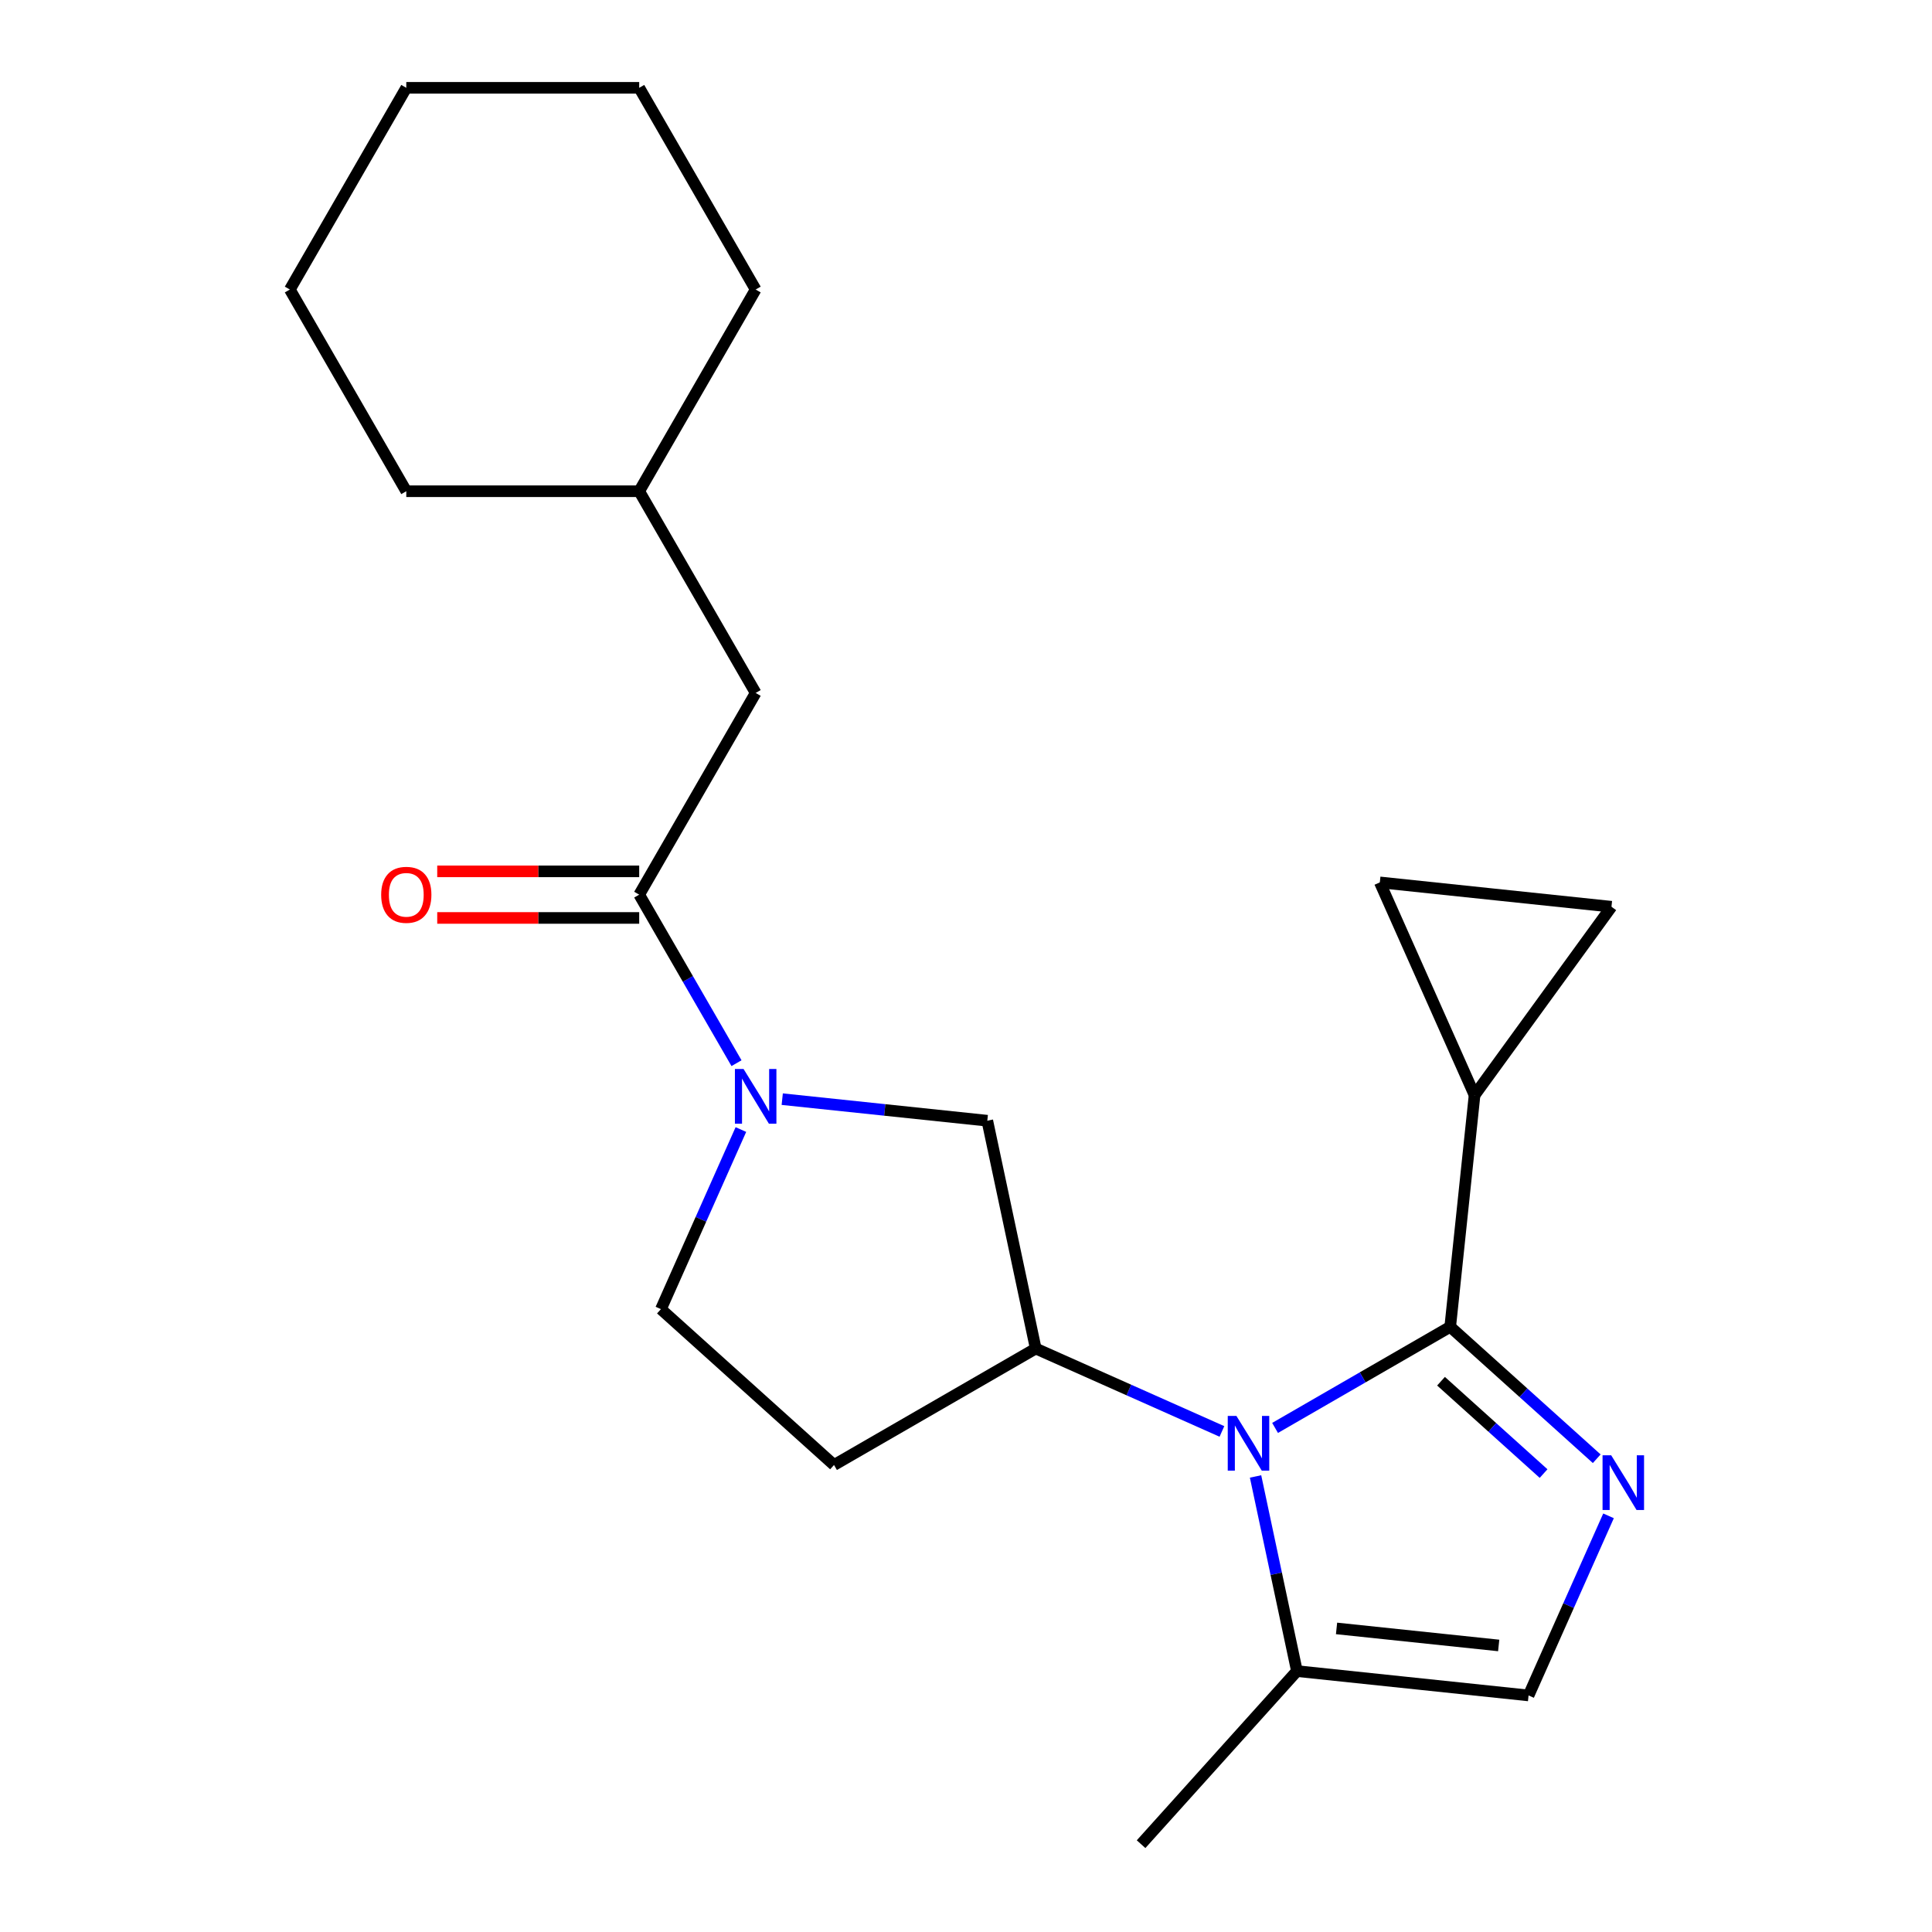 <?xml version='1.0' encoding='iso-8859-1'?>
<svg version='1.1' baseProfile='full'
              xmlns='http://www.w3.org/2000/svg'
                      xmlns:rdkit='http://www.rdkit.org/xml'
                      xmlns:xlink='http://www.w3.org/1999/xlink'
                  xml:space='preserve'
width='1000px' height='1000px' viewBox='0 0 1000 1000'>
<!-- END OF HEADER -->
<rect style='opacity:1.0;fill:#FFFFFF;stroke:none' width='1000' height='1000' x='0' y='0'> </rect>
<path class='bond-0' d='M 750.628,686.756 L 705.302,712.924' style='fill:none;fill-rule:evenodd;stroke:#000000;stroke-width:6px;stroke-linecap:butt;stroke-linejoin:miter;stroke-opacity:1' />
<path class='bond-0' d='M 705.302,712.924 L 659.977,739.093' style='fill:none;fill-rule:evenodd;stroke:#0000FF;stroke-width:6px;stroke-linecap:butt;stroke-linejoin:miter;stroke-opacity:1' />
<path class='bond-1' d='M 750.628,686.756 L 788.546,720.898' style='fill:none;fill-rule:evenodd;stroke:#000000;stroke-width:6px;stroke-linecap:butt;stroke-linejoin:miter;stroke-opacity:1' />
<path class='bond-1' d='M 788.546,720.898 L 826.464,755.039' style='fill:none;fill-rule:evenodd;stroke:#0000FF;stroke-width:6px;stroke-linecap:butt;stroke-linejoin:miter;stroke-opacity:1' />
<path class='bond-1' d='M 745.87,714.916 L 772.412,738.816' style='fill:none;fill-rule:evenodd;stroke:#000000;stroke-width:6px;stroke-linecap:butt;stroke-linejoin:miter;stroke-opacity:1' />
<path class='bond-1' d='M 772.412,738.816 L 798.955,762.715' style='fill:none;fill-rule:evenodd;stroke:#0000FF;stroke-width:6px;stroke-linecap:butt;stroke-linejoin:miter;stroke-opacity:1' />
<path class='bond-5' d='M 750.628,686.756 L 763.229,566.86' style='fill:none;fill-rule:evenodd;stroke:#000000;stroke-width:6px;stroke-linecap:butt;stroke-linejoin:miter;stroke-opacity:1' />
<path class='bond-3' d='M 632.469,740.91 L 584.28,719.455' style='fill:none;fill-rule:evenodd;stroke:#0000FF;stroke-width:6px;stroke-linecap:butt;stroke-linejoin:miter;stroke-opacity:1' />
<path class='bond-3' d='M 584.28,719.455 L 536.09,697.999' style='fill:none;fill-rule:evenodd;stroke:#000000;stroke-width:6px;stroke-linecap:butt;stroke-linejoin:miter;stroke-opacity:1' />
<path class='bond-6' d='M 649.874,764.208 L 660.581,814.581' style='fill:none;fill-rule:evenodd;stroke:#0000FF;stroke-width:6px;stroke-linecap:butt;stroke-linejoin:miter;stroke-opacity:1' />
<path class='bond-6' d='M 660.581,814.581 L 671.288,864.955' style='fill:none;fill-rule:evenodd;stroke:#000000;stroke-width:6px;stroke-linecap:butt;stroke-linejoin:miter;stroke-opacity:1' />
<path class='bond-7' d='M 832.572,784.597 L 811.878,831.077' style='fill:none;fill-rule:evenodd;stroke:#0000FF;stroke-width:6px;stroke-linecap:butt;stroke-linejoin:miter;stroke-opacity:1' />
<path class='bond-7' d='M 811.878,831.077 L 791.184,877.557' style='fill:none;fill-rule:evenodd;stroke:#000000;stroke-width:6px;stroke-linecap:butt;stroke-linejoin:miter;stroke-opacity:1' />
<path class='bond-2' d='M 404.884,568.922 L 457.954,574.5' style='fill:none;fill-rule:evenodd;stroke:#0000FF;stroke-width:6px;stroke-linecap:butt;stroke-linejoin:miter;stroke-opacity:1' />
<path class='bond-2' d='M 457.954,574.5 L 511.025,580.078' style='fill:none;fill-rule:evenodd;stroke:#000000;stroke-width:6px;stroke-linecap:butt;stroke-linejoin:miter;stroke-opacity:1' />
<path class='bond-4' d='M 381.214,550.302 L 356.033,506.687' style='fill:none;fill-rule:evenodd;stroke:#0000FF;stroke-width:6px;stroke-linecap:butt;stroke-linejoin:miter;stroke-opacity:1' />
<path class='bond-4' d='M 356.033,506.687 L 330.852,463.072' style='fill:none;fill-rule:evenodd;stroke:#000000;stroke-width:6px;stroke-linecap:butt;stroke-linejoin:miter;stroke-opacity:1' />
<path class='bond-24' d='M 383.484,584.65 L 362.789,631.13' style='fill:none;fill-rule:evenodd;stroke:#0000FF;stroke-width:6px;stroke-linecap:butt;stroke-linejoin:miter;stroke-opacity:1' />
<path class='bond-24' d='M 362.789,631.13 L 342.095,677.61' style='fill:none;fill-rule:evenodd;stroke:#000000;stroke-width:6px;stroke-linecap:butt;stroke-linejoin:miter;stroke-opacity:1' />
<path class='bond-8' d='M 536.09,697.999 L 511.025,580.078' style='fill:none;fill-rule:evenodd;stroke:#000000;stroke-width:6px;stroke-linecap:butt;stroke-linejoin:miter;stroke-opacity:1' />
<path class='bond-11' d='M 536.09,697.999 L 431.686,758.277' style='fill:none;fill-rule:evenodd;stroke:#000000;stroke-width:6px;stroke-linecap:butt;stroke-linejoin:miter;stroke-opacity:1' />
<path class='bond-13' d='M 330.852,463.072 L 391.13,358.668' style='fill:none;fill-rule:evenodd;stroke:#000000;stroke-width:6px;stroke-linecap:butt;stroke-linejoin:miter;stroke-opacity:1' />
<path class='bond-14' d='M 330.852,451.016 L 278.581,451.016' style='fill:none;fill-rule:evenodd;stroke:#000000;stroke-width:6px;stroke-linecap:butt;stroke-linejoin:miter;stroke-opacity:1' />
<path class='bond-14' d='M 278.581,451.016 L 226.31,451.016' style='fill:none;fill-rule:evenodd;stroke:#FF0000;stroke-width:6px;stroke-linecap:butt;stroke-linejoin:miter;stroke-opacity:1' />
<path class='bond-14' d='M 330.852,475.128 L 278.581,475.128' style='fill:none;fill-rule:evenodd;stroke:#000000;stroke-width:6px;stroke-linecap:butt;stroke-linejoin:miter;stroke-opacity:1' />
<path class='bond-14' d='M 278.581,475.128 L 226.31,475.128' style='fill:none;fill-rule:evenodd;stroke:#FF0000;stroke-width:6px;stroke-linecap:butt;stroke-linejoin:miter;stroke-opacity:1' />
<path class='bond-9' d='M 763.229,566.86 L 714.195,456.727' style='fill:none;fill-rule:evenodd;stroke:#000000;stroke-width:6px;stroke-linecap:butt;stroke-linejoin:miter;stroke-opacity:1' />
<path class='bond-10' d='M 763.229,566.86 L 834.09,469.329' style='fill:none;fill-rule:evenodd;stroke:#000000;stroke-width:6px;stroke-linecap:butt;stroke-linejoin:miter;stroke-opacity:1' />
<path class='bond-16' d='M 671.288,864.955 L 590.621,954.545' style='fill:none;fill-rule:evenodd;stroke:#000000;stroke-width:6px;stroke-linecap:butt;stroke-linejoin:miter;stroke-opacity:1' />
<path class='bond-23' d='M 671.288,864.955 L 791.184,877.557' style='fill:none;fill-rule:evenodd;stroke:#000000;stroke-width:6px;stroke-linecap:butt;stroke-linejoin:miter;stroke-opacity:1' />
<path class='bond-23' d='M 691.793,842.866 L 775.72,851.687' style='fill:none;fill-rule:evenodd;stroke:#000000;stroke-width:6px;stroke-linecap:butt;stroke-linejoin:miter;stroke-opacity:1' />
<path class='bond-22' d='M 714.195,456.727 L 834.09,469.329' style='fill:none;fill-rule:evenodd;stroke:#000000;stroke-width:6px;stroke-linecap:butt;stroke-linejoin:miter;stroke-opacity:1' />
<path class='bond-12' d='M 431.686,758.277 L 342.095,677.61' style='fill:none;fill-rule:evenodd;stroke:#000000;stroke-width:6px;stroke-linecap:butt;stroke-linejoin:miter;stroke-opacity:1' />
<path class='bond-15' d='M 391.13,358.668 L 330.852,254.263' style='fill:none;fill-rule:evenodd;stroke:#000000;stroke-width:6px;stroke-linecap:butt;stroke-linejoin:miter;stroke-opacity:1' />
<path class='bond-17' d='M 330.852,254.263 L 391.13,149.859' style='fill:none;fill-rule:evenodd;stroke:#000000;stroke-width:6px;stroke-linecap:butt;stroke-linejoin:miter;stroke-opacity:1' />
<path class='bond-18' d='M 330.852,254.263 L 210.296,254.263' style='fill:none;fill-rule:evenodd;stroke:#000000;stroke-width:6px;stroke-linecap:butt;stroke-linejoin:miter;stroke-opacity:1' />
<path class='bond-19' d='M 391.13,149.859 L 330.852,45.455' style='fill:none;fill-rule:evenodd;stroke:#000000;stroke-width:6px;stroke-linecap:butt;stroke-linejoin:miter;stroke-opacity:1' />
<path class='bond-20' d='M 210.296,254.263 L 150.018,149.859' style='fill:none;fill-rule:evenodd;stroke:#000000;stroke-width:6px;stroke-linecap:butt;stroke-linejoin:miter;stroke-opacity:1' />
<path class='bond-25' d='M 330.852,45.455 L 210.296,45.455' style='fill:none;fill-rule:evenodd;stroke:#000000;stroke-width:6px;stroke-linecap:butt;stroke-linejoin:miter;stroke-opacity:1' />
<path class='bond-21' d='M 150.018,149.859 L 210.296,45.455' style='fill:none;fill-rule:evenodd;stroke:#000000;stroke-width:6px;stroke-linecap:butt;stroke-linejoin:miter;stroke-opacity:1' />
<path  class='atom-1' d='M 639.963 732.874
L 649.243 747.874
Q 650.163 749.354, 651.643 752.034
Q 653.123 754.714, 653.203 754.874
L 653.203 732.874
L 656.963 732.874
L 656.963 761.194
L 653.083 761.194
L 643.123 744.794
Q 641.963 742.874, 640.723 740.674
Q 639.523 738.474, 639.163 737.794
L 639.163 761.194
L 635.483 761.194
L 635.483 732.874
L 639.963 732.874
' fill='#0000FF'/>
<path  class='atom-2' d='M 833.958 753.263
L 843.238 768.263
Q 844.158 769.743, 845.638 772.423
Q 847.118 775.103, 847.198 775.263
L 847.198 753.263
L 850.958 753.263
L 850.958 781.583
L 847.078 781.583
L 837.118 765.183
Q 835.958 763.263, 834.718 761.063
Q 833.518 758.863, 833.158 758.183
L 833.158 781.583
L 829.478 781.583
L 829.478 753.263
L 833.958 753.263
' fill='#0000FF'/>
<path  class='atom-3' d='M 384.87 553.316
L 394.15 568.316
Q 395.07 569.796, 396.55 572.476
Q 398.03 575.156, 398.11 575.316
L 398.11 553.316
L 401.87 553.316
L 401.87 581.636
L 397.99 581.636
L 388.03 565.236
Q 386.87 563.316, 385.63 561.116
Q 384.43 558.916, 384.07 558.236
L 384.07 581.636
L 380.39 581.636
L 380.39 553.316
L 384.87 553.316
' fill='#0000FF'/>
<path  class='atom-15' d='M 197.296 463.152
Q 197.296 456.352, 200.656 452.552
Q 204.016 448.752, 210.296 448.752
Q 216.576 448.752, 219.936 452.552
Q 223.296 456.352, 223.296 463.152
Q 223.296 470.032, 219.896 473.952
Q 216.496 477.832, 210.296 477.832
Q 204.056 477.832, 200.656 473.952
Q 197.296 470.072, 197.296 463.152
M 210.296 474.632
Q 214.616 474.632, 216.936 471.752
Q 219.296 468.832, 219.296 463.152
Q 219.296 457.592, 216.936 454.792
Q 214.616 451.952, 210.296 451.952
Q 205.976 451.952, 203.616 454.752
Q 201.296 457.552, 201.296 463.152
Q 201.296 468.872, 203.616 471.752
Q 205.976 474.632, 210.296 474.632
' fill='#FF0000'/>
</svg>
